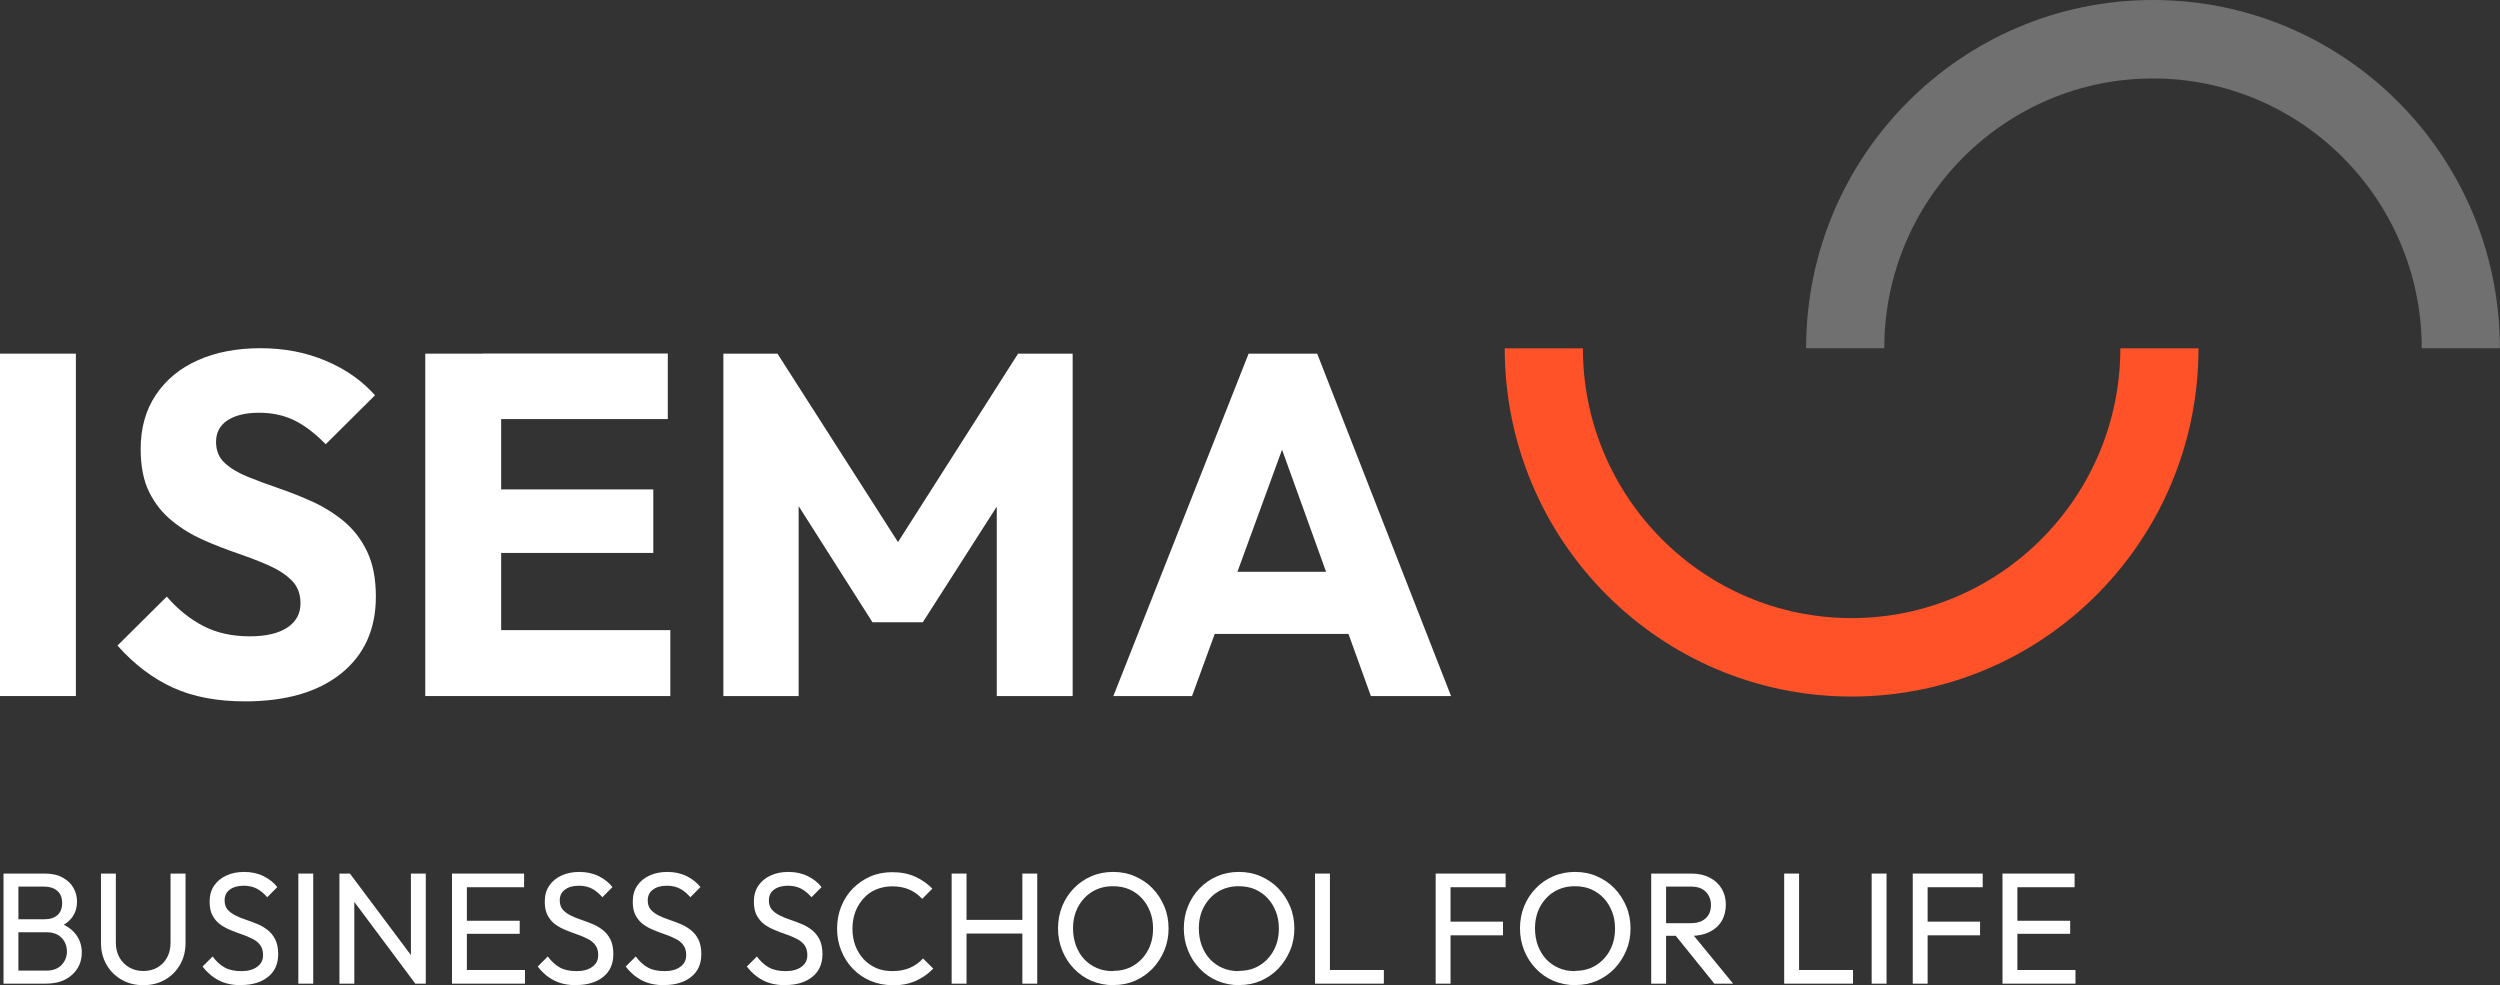 <svg xmlns="http://www.w3.org/2000/svg" width="236" height="93" viewBox="0 0 236 93" fill="none"><rect x="0" y="0" width="236" height="93" fill="#333333" stroke="none"/><g id="Calque_1" clip-path="url(#clip0_216_2564)"><g id="Group"><path id="Vector" d="M0 65.707V33.385H7.163V65.707H0Z" fill="white"></path><path id="Vector_2" d="M23.131 66.209C20.49 66.209 18.217 65.778 16.313 64.906C14.409 64.035 12.672 62.721 11.09 60.941L15.742 56.318C16.777 57.513 17.919 58.433 19.181 59.09C20.442 59.746 21.906 60.069 23.583 60.069C25.106 60.069 26.284 59.794 27.117 59.245C27.95 58.695 28.367 57.931 28.367 56.952C28.367 56.068 28.093 55.351 27.546 54.801C26.998 54.252 26.273 53.774 25.38 53.38C24.488 52.986 23.5 52.604 22.417 52.233C21.334 51.863 20.264 51.445 19.205 50.979C18.134 50.501 17.158 49.916 16.266 49.188C15.373 48.471 14.647 47.575 14.1 46.488C13.553 45.401 13.279 44.039 13.279 42.391C13.279 40.408 13.755 38.7 14.719 37.267C15.683 35.834 17.003 34.747 18.705 33.994C20.406 33.242 22.37 32.871 24.595 32.871C26.82 32.871 28.902 33.266 30.77 34.066C32.638 34.854 34.185 35.941 35.399 37.315L30.746 41.937C29.771 40.934 28.795 40.181 27.807 39.692C26.82 39.202 25.701 38.963 24.452 38.963C23.203 38.963 22.215 39.202 21.489 39.668C20.763 40.145 20.395 40.826 20.395 41.71C20.395 42.534 20.668 43.203 21.215 43.705C21.763 44.207 22.489 44.649 23.381 45.007C24.273 45.365 25.261 45.736 26.344 46.106C27.427 46.476 28.497 46.906 29.556 47.384C30.616 47.874 31.603 48.495 32.495 49.235C33.388 49.988 34.114 50.931 34.661 52.078C35.208 53.225 35.482 54.634 35.482 56.318C35.482 59.4 34.387 61.825 32.198 63.581C30.009 65.337 26.986 66.209 23.119 66.209H23.131Z" fill="white"></path><path id="Vector_3" d="M40.146 65.707V33.385H47.309V65.707H40.146ZM45.62 39.56V33.373H63.04V39.56H45.62ZM45.62 52.197V46.201H61.671V52.197H45.62ZM45.62 65.707V59.484H63.278V65.707H45.62Z" fill="white"></path><path id="Vector_4" d="M68.287 65.707V33.385H73.392L86.076 53.213H83.47L96.106 33.385H101.258V65.707H94.095V45.509L95.369 45.831L87.111 58.743H82.363L74.153 45.831L75.391 45.509V65.707H68.275H68.287Z" fill="white"></path><path id="Vector_5" d="M105.102 65.707L117.869 33.385H124.342L136.979 65.707H129.411L119.737 38.879H122.331L112.527 65.707H105.09H105.102ZM112.348 59.842V53.977H129.911V59.842H112.348Z" fill="white"></path></g><g id="Group_2"><path id="Vector_6" d="M0.333 92.857V82.465H1.737V92.857H0.333ZM1.273 92.857V91.626H4.403C4.997 91.626 5.462 91.447 5.807 91.101C6.14 90.743 6.318 90.325 6.318 89.823C6.318 89.488 6.247 89.178 6.092 88.903C5.949 88.628 5.723 88.413 5.45 88.246C5.164 88.091 4.831 88.007 4.462 88.007H1.273V86.777H4.236C4.736 86.777 5.128 86.645 5.426 86.383C5.723 86.12 5.866 85.738 5.866 85.236C5.866 84.734 5.711 84.352 5.402 84.089C5.093 83.827 4.688 83.695 4.176 83.695H1.273V82.465H4.212C4.89 82.465 5.45 82.584 5.902 82.835C6.354 83.086 6.699 83.397 6.925 83.803C7.163 84.197 7.27 84.639 7.27 85.117C7.27 85.678 7.115 86.168 6.818 86.586C6.509 87.004 6.068 87.338 5.485 87.577L5.604 87.123C6.271 87.362 6.794 87.721 7.163 88.21C7.532 88.7 7.722 89.261 7.722 89.93C7.722 90.48 7.591 90.969 7.318 91.411C7.044 91.853 6.663 92.2 6.164 92.463C5.664 92.725 5.045 92.857 4.319 92.857H1.273Z" fill="white"></path><path id="Vector_7" d="M13.529 93C12.767 93 12.077 92.833 11.482 92.486C10.876 92.14 10.399 91.662 10.055 91.065C9.709 90.456 9.531 89.775 9.531 89.011V82.465H10.935V88.975C10.935 89.524 11.054 90.002 11.28 90.396C11.506 90.79 11.816 91.101 12.208 91.328C12.601 91.555 13.041 91.662 13.529 91.662C14.017 91.662 14.481 91.555 14.862 91.328C15.242 91.113 15.552 90.802 15.766 90.396C15.992 90.002 16.099 89.524 16.099 88.987V82.465H17.515V89.022C17.515 89.787 17.337 90.48 16.991 91.077C16.646 91.674 16.17 92.152 15.575 92.486C14.98 92.833 14.29 93 13.517 93H13.529Z" fill="white"></path><path id="Vector_8" d="M22.738 93C21.929 93 21.227 92.845 20.656 92.546C20.073 92.248 19.562 91.817 19.121 91.244L20.073 90.289C20.406 90.743 20.775 91.089 21.204 91.328C21.632 91.567 22.155 91.674 22.786 91.674C23.417 91.674 23.893 91.543 24.273 91.268C24.654 90.993 24.833 90.635 24.833 90.157C24.833 89.763 24.738 89.453 24.559 89.214C24.381 88.975 24.143 88.772 23.833 88.628C23.536 88.473 23.203 88.33 22.846 88.21C22.489 88.091 22.132 87.948 21.775 87.804C21.418 87.661 21.085 87.482 20.787 87.267C20.49 87.052 20.252 86.765 20.061 86.419C19.871 86.072 19.788 85.63 19.788 85.105C19.788 84.519 19.93 84.018 20.216 83.6C20.502 83.182 20.882 82.871 21.382 82.644C21.882 82.417 22.429 82.31 23.048 82.31C23.726 82.31 24.333 82.441 24.868 82.704C25.404 82.967 25.844 83.313 26.177 83.743L25.225 84.699C24.916 84.34 24.583 84.066 24.238 83.886C23.893 83.707 23.476 83.612 23.024 83.612C22.465 83.612 22.025 83.731 21.691 83.982C21.358 84.221 21.204 84.567 21.204 85.009C21.204 85.356 21.299 85.642 21.477 85.857C21.656 86.072 21.906 86.251 22.203 86.407C22.501 86.562 22.834 86.693 23.191 86.813C23.548 86.932 23.916 87.076 24.273 87.219C24.63 87.362 24.964 87.553 25.261 87.792C25.558 88.019 25.797 88.318 25.987 88.688C26.165 89.058 26.261 89.512 26.261 90.062C26.261 90.981 25.951 91.698 25.309 92.212C24.678 92.725 23.821 92.988 22.75 92.988L22.738 93Z" fill="white"></path><path id="Vector_9" d="M28.164 92.857V82.465H29.568V92.857H28.164Z" fill="white"></path><path id="Vector_10" d="M32.043 92.857V82.465H33.031L33.447 84.101V92.857H32.043ZM39.206 92.857L32.852 84.34L33.031 82.465L39.397 90.969L39.206 92.857ZM39.206 92.857L38.79 91.316V82.465H40.194V92.857H39.206Z" fill="white"></path><path id="Vector_11" d="M42.669 92.857V82.465H44.073V92.857H42.669ZM43.621 83.755V82.465H49.475V83.755H43.621ZM43.621 88.151V86.92H49.059V88.151H43.621ZM43.621 92.857V91.567H49.558V92.857H43.621Z" fill="white"></path><path id="Vector_12" d="M54.377 93C53.568 93 52.866 92.845 52.295 92.546C51.712 92.248 51.2 91.817 50.76 91.244L51.712 90.289C52.045 90.743 52.414 91.089 52.842 91.328C53.271 91.567 53.794 91.674 54.425 91.674C55.056 91.674 55.532 91.543 55.912 91.268C56.293 90.993 56.471 90.635 56.471 90.157C56.471 89.763 56.376 89.453 56.198 89.214C56.019 88.975 55.781 88.772 55.472 88.628C55.175 88.473 54.841 88.33 54.484 88.21C54.127 88.091 53.77 87.948 53.413 87.804C53.057 87.661 52.723 87.482 52.426 87.267C52.129 87.052 51.891 86.765 51.7 86.419C51.51 86.072 51.426 85.63 51.426 85.105C51.426 84.519 51.569 84.018 51.855 83.6C52.14 83.182 52.521 82.871 53.021 82.644C53.521 82.417 54.068 82.31 54.687 82.31C55.365 82.31 55.972 82.441 56.507 82.704C57.043 82.967 57.483 83.313 57.816 83.743L56.864 84.699C56.555 84.34 56.222 84.066 55.877 83.886C55.532 83.707 55.115 83.612 54.663 83.612C54.104 83.612 53.663 83.731 53.33 83.982C52.997 84.221 52.842 84.567 52.842 85.009C52.842 85.356 52.938 85.642 53.116 85.857C53.294 86.072 53.544 86.251 53.842 86.407C54.139 86.562 54.472 86.693 54.83 86.813C55.187 86.932 55.555 87.076 55.912 87.219C56.269 87.362 56.602 87.553 56.9 87.792C57.197 88.019 57.435 88.318 57.626 88.688C57.804 89.058 57.899 89.512 57.899 90.062C57.899 90.981 57.59 91.698 56.947 92.212C56.317 92.725 55.46 92.988 54.389 92.988L54.377 93Z" fill="white"></path><path id="Vector_13" d="M62.683 93C61.874 93 61.172 92.845 60.6 92.546C60.017 92.248 59.506 91.817 59.065 91.244L60.017 90.289C60.35 90.743 60.719 91.089 61.148 91.328C61.576 91.567 62.1 91.674 62.73 91.674C63.361 91.674 63.837 91.543 64.218 91.268C64.598 90.993 64.777 90.635 64.777 90.157C64.777 89.763 64.682 89.453 64.503 89.214C64.325 88.975 64.087 88.772 63.777 88.628C63.48 88.473 63.147 88.33 62.79 88.21C62.433 88.091 62.076 87.948 61.719 87.804C61.362 87.661 61.029 87.482 60.731 87.267C60.434 87.052 60.196 86.765 60.005 86.419C59.815 86.072 59.732 85.63 59.732 85.105C59.732 84.519 59.875 84.018 60.16 83.6C60.446 83.182 60.827 82.871 61.326 82.644C61.826 82.417 62.373 82.31 62.992 82.31C63.67 82.31 64.277 82.441 64.812 82.704C65.348 82.967 65.788 83.313 66.121 83.743L65.169 84.699C64.86 84.34 64.527 84.066 64.182 83.886C63.837 83.707 63.42 83.612 62.968 83.612C62.409 83.612 61.969 83.731 61.636 83.982C61.302 84.221 61.148 84.567 61.148 85.009C61.148 85.356 61.243 85.642 61.421 85.857C61.6 86.072 61.85 86.251 62.147 86.407C62.445 86.562 62.778 86.693 63.135 86.813C63.492 86.932 63.861 87.076 64.218 87.219C64.575 87.362 64.908 87.553 65.205 87.792C65.503 88.019 65.741 88.318 65.931 88.688C66.109 89.058 66.205 89.512 66.205 90.062C66.205 90.981 65.895 91.698 65.253 92.212C64.622 92.725 63.766 92.988 62.695 92.988L62.683 93Z" fill="white"></path><path id="Vector_14" d="M74.117 93C73.308 93 72.606 92.845 72.035 92.546C71.452 92.248 70.94 91.817 70.5 91.244L71.452 90.289C71.785 90.743 72.154 91.089 72.582 91.328C73.011 91.567 73.534 91.674 74.165 91.674C74.796 91.674 75.272 91.543 75.652 91.268C76.033 90.993 76.212 90.635 76.212 90.157C76.212 89.763 76.116 89.453 75.938 89.214C75.759 88.975 75.521 88.772 75.212 88.628C74.915 88.473 74.581 88.33 74.225 88.21C73.868 88.091 73.51 87.948 73.154 87.804C72.797 87.661 72.463 87.482 72.166 87.267C71.868 87.052 71.63 86.765 71.44 86.419C71.25 86.072 71.166 85.63 71.166 85.105C71.166 84.519 71.309 84.018 71.595 83.6C71.88 83.182 72.261 82.871 72.761 82.644C73.261 82.417 73.808 82.31 74.427 82.31C75.105 82.31 75.712 82.441 76.247 82.704C76.783 82.967 77.223 83.313 77.556 83.743L76.604 84.699C76.295 84.34 75.962 84.066 75.617 83.886C75.272 83.707 74.855 83.612 74.403 83.612C73.844 83.612 73.403 83.731 73.07 83.982C72.737 84.221 72.582 84.567 72.582 85.009C72.582 85.356 72.678 85.642 72.856 85.857C73.035 86.072 73.284 86.251 73.582 86.407C73.879 86.562 74.213 86.693 74.57 86.813C74.927 86.932 75.295 87.076 75.652 87.219C76.009 87.362 76.343 87.553 76.64 87.792C76.937 88.019 77.175 88.318 77.366 88.688C77.544 89.058 77.639 89.512 77.639 90.062C77.639 90.981 77.33 91.698 76.688 92.212C76.057 92.725 75.2 92.988 74.129 92.988L74.117 93Z" fill="white"></path><path id="Vector_15" d="M84.243 93C83.494 93 82.803 92.857 82.173 92.594C81.53 92.319 80.983 91.937 80.507 91.447C80.031 90.957 79.674 90.384 79.412 89.739C79.15 89.094 79.02 88.401 79.02 87.661C79.02 86.92 79.15 86.216 79.412 85.57C79.674 84.925 80.031 84.352 80.507 83.874C80.983 83.397 81.53 83.014 82.161 82.74C82.792 82.465 83.482 82.334 84.231 82.334C85.052 82.334 85.766 82.477 86.373 82.752C86.992 83.026 87.539 83.409 88.015 83.886L87.051 84.854C86.718 84.484 86.326 84.197 85.85 83.982C85.374 83.767 84.838 83.671 84.231 83.671C83.684 83.671 83.184 83.767 82.72 83.958C82.268 84.149 81.864 84.424 81.53 84.794C81.197 85.164 80.935 85.582 80.745 86.072C80.567 86.562 80.471 87.099 80.471 87.673C80.471 88.246 80.567 88.784 80.745 89.273C80.935 89.763 81.185 90.181 81.53 90.551C81.864 90.91 82.268 91.184 82.72 91.388C83.172 91.579 83.684 91.674 84.231 91.674C84.874 91.674 85.445 91.567 85.921 91.352C86.397 91.137 86.802 90.85 87.135 90.48L88.098 91.435C87.623 91.937 87.063 92.319 86.421 92.606C85.778 92.881 85.052 93.024 84.255 93.024L84.243 93Z" fill="white"></path><path id="Vector_16" d="M89.836 92.857V82.465H91.24V92.857H89.836ZM90.788 88.127V86.837H96.856V88.127H90.788ZM96.511 92.857V82.465H97.915V92.857H96.511Z" fill="white"></path><path id="Vector_17" d="M105.102 93C104.364 93 103.674 92.857 103.043 92.594C102.401 92.319 101.853 91.937 101.377 91.435C100.901 90.946 100.533 90.372 100.271 89.715C100.009 89.07 99.878 88.377 99.878 87.637C99.878 86.896 100.009 86.192 100.271 85.547C100.533 84.902 100.901 84.34 101.377 83.85C101.853 83.361 102.401 82.979 103.031 82.716C103.662 82.441 104.34 82.31 105.078 82.31C105.816 82.31 106.494 82.441 107.125 82.716C107.755 82.99 108.314 83.361 108.79 83.85C109.266 84.34 109.635 84.914 109.909 85.559C110.183 86.204 110.313 86.908 110.313 87.649C110.313 88.389 110.183 89.082 109.909 89.727C109.635 90.372 109.266 90.946 108.802 91.435C108.326 91.925 107.779 92.307 107.148 92.582C106.518 92.857 105.839 92.988 105.114 92.988L105.102 93ZM105.066 91.65C105.816 91.65 106.47 91.483 107.029 91.137C107.589 90.79 108.041 90.312 108.362 89.715C108.695 89.106 108.85 88.425 108.85 87.637C108.85 87.064 108.755 86.526 108.564 86.048C108.374 85.559 108.112 85.141 107.779 84.782C107.446 84.424 107.041 84.149 106.589 83.946C106.137 83.755 105.625 83.659 105.066 83.659C104.328 83.659 103.686 83.827 103.115 84.173C102.555 84.507 102.115 84.985 101.782 85.582C101.461 86.18 101.294 86.873 101.294 87.649C101.294 88.222 101.389 88.76 101.568 89.261C101.758 89.751 102.008 90.181 102.341 90.54C102.674 90.898 103.067 91.172 103.531 91.376C103.995 91.579 104.495 91.674 105.042 91.674L105.066 91.65Z" fill="white"></path><path id="Vector_18" d="M116.977 93C116.239 93 115.549 92.857 114.918 92.594C114.276 92.319 113.728 91.937 113.252 91.435C112.776 90.946 112.408 90.372 112.146 89.715C111.884 89.07 111.753 88.377 111.753 87.637C111.753 86.896 111.884 86.192 112.146 85.547C112.408 84.902 112.776 84.34 113.252 83.85C113.728 83.361 114.276 82.979 114.906 82.716C115.537 82.441 116.215 82.31 116.953 82.31C117.691 82.31 118.369 82.441 119 82.716C119.63 82.99 120.189 83.361 120.665 83.85C121.141 84.34 121.51 84.914 121.784 85.559C122.057 86.204 122.188 86.908 122.188 87.649C122.188 88.389 122.057 89.082 121.784 89.727C121.51 90.372 121.141 90.946 120.677 91.435C120.201 91.925 119.654 92.307 119.023 92.582C118.393 92.857 117.714 92.988 116.989 92.988L116.977 93ZM116.941 91.65C117.691 91.65 118.345 91.483 118.904 91.137C119.464 90.79 119.916 90.312 120.237 89.715C120.57 89.106 120.725 88.425 120.725 87.637C120.725 87.064 120.63 86.526 120.439 86.048C120.249 85.559 119.987 85.141 119.654 84.782C119.321 84.424 118.916 84.149 118.464 83.946C118.012 83.755 117.5 83.659 116.941 83.659C116.203 83.659 115.561 83.827 114.99 84.173C114.43 84.507 113.99 84.985 113.657 85.582C113.336 86.18 113.169 86.873 113.169 87.649C113.169 88.222 113.264 88.76 113.443 89.261C113.633 89.751 113.883 90.181 114.216 90.54C114.549 90.898 114.942 91.172 115.406 91.376C115.87 91.579 116.37 91.674 116.917 91.674L116.941 91.65Z" fill="white"></path><path id="Vector_19" d="M124.14 92.857V82.465H125.544V92.857H124.14ZM125.092 92.857V91.567H130.636V92.857H125.092Z" fill="white"></path><path id="Vector_20" d="M135.527 92.857V82.465H136.931V92.857H135.527ZM136.479 83.755V82.465H142.131V83.755H136.479ZM136.479 88.294V87.004H141.881V88.294H136.479Z" fill="white"></path><path id="Vector_21" d="M148.711 93C147.973 93 147.283 92.857 146.652 92.594C146.01 92.319 145.462 91.937 144.986 91.435C144.51 90.946 144.142 90.372 143.88 89.715C143.618 89.07 143.487 88.377 143.487 87.637C143.487 86.896 143.618 86.192 143.88 85.547C144.142 84.902 144.51 84.34 144.986 83.85C145.462 83.361 146.01 82.979 146.64 82.716C147.271 82.441 147.949 82.31 148.687 82.31C149.425 82.31 150.103 82.441 150.733 82.716C151.364 82.99 151.923 83.361 152.399 83.85C152.875 84.34 153.244 84.914 153.518 85.559C153.791 86.204 153.922 86.908 153.922 87.649C153.922 88.389 153.791 89.082 153.518 89.727C153.244 90.372 152.875 90.946 152.411 91.435C151.935 91.925 151.388 92.307 150.757 92.582C150.127 92.857 149.448 92.988 148.723 92.988L148.711 93ZM148.675 91.65C149.425 91.65 150.079 91.483 150.638 91.137C151.198 90.79 151.65 90.312 151.971 89.715C152.304 89.106 152.459 88.425 152.459 87.637C152.459 87.064 152.364 86.526 152.173 86.048C151.983 85.559 151.721 85.141 151.388 84.782C151.055 84.424 150.65 84.149 150.198 83.946C149.746 83.755 149.234 83.659 148.675 83.659C147.937 83.659 147.295 83.827 146.724 84.173C146.164 84.507 145.724 84.985 145.391 85.582C145.07 86.18 144.903 86.873 144.903 87.649C144.903 88.222 144.998 88.76 145.177 89.261C145.367 89.751 145.617 90.181 145.95 90.54C146.283 90.898 146.676 91.172 147.14 91.376C147.604 91.579 148.104 91.674 148.651 91.674L148.675 91.65Z" fill="white"></path><path id="Vector_22" d="M155.874 92.857V82.465H157.278V92.857H155.874ZM156.814 88.33V87.147H159.622C160.229 87.147 160.693 86.992 161.026 86.681C161.359 86.371 161.514 85.953 161.514 85.427C161.514 84.925 161.347 84.519 161.026 84.185C160.705 83.85 160.241 83.695 159.634 83.695H156.814V82.465H159.681C160.336 82.465 160.907 82.596 161.395 82.847C161.883 83.098 162.251 83.444 162.525 83.886C162.787 84.328 162.918 84.83 162.918 85.403C162.918 85.977 162.787 86.502 162.525 86.944C162.263 87.386 161.883 87.721 161.395 87.971C160.907 88.21 160.336 88.342 159.681 88.342H156.814V88.33ZM161.835 92.857L158.075 88.198L159.408 87.733L163.608 92.857H161.835Z" fill="white"></path><path id="Vector_23" d="M168.427 92.857V82.465H169.831V92.857H168.427ZM169.379 92.857V91.567H174.924V92.857H169.379Z" fill="white"></path><path id="Vector_24" d="M176.685 92.857V82.465H178.089V92.857H176.685Z" fill="white"></path><path id="Vector_25" d="M180.564 92.857V82.465H181.968V92.857H180.564ZM181.516 83.755V82.465H187.167V83.755H181.516ZM181.516 88.294V87.004H186.918V88.294H181.516Z" fill="white"></path><path id="Vector_26" d="M189.036 92.857V82.465H190.44V92.857H189.036ZM189.988 83.755V82.465H195.842V83.755H189.988ZM189.988 88.151V86.92H195.425V88.151H189.988ZM189.988 92.857V91.567H195.925V92.857H189.988Z" fill="white"></path></g><path id="Vector_27" d="M174.793 58.349C160.8 58.349 149.425 46.918 149.425 32.883H142.047C142.047 51.039 156.707 65.754 174.793 65.754C192.879 65.754 207.538 51.039 207.538 32.883H200.161C200.161 46.93 188.774 58.349 174.793 58.349Z" fill="#FF5229"></path><path id="Vector_28" opacity="0.3" d="M203.243 7.406C217.236 7.406 228.611 18.837 228.611 32.871H235.988C235.988 14.716 221.329 0 203.243 0C185.157 0 170.497 14.716 170.497 32.871H177.875C177.875 18.825 189.262 7.406 203.243 7.406Z" fill="white"></path></g><defs><clipPath id="clip0_216_2564"><rect width="236" height="93" fill="white"></rect></clipPath></defs></svg>